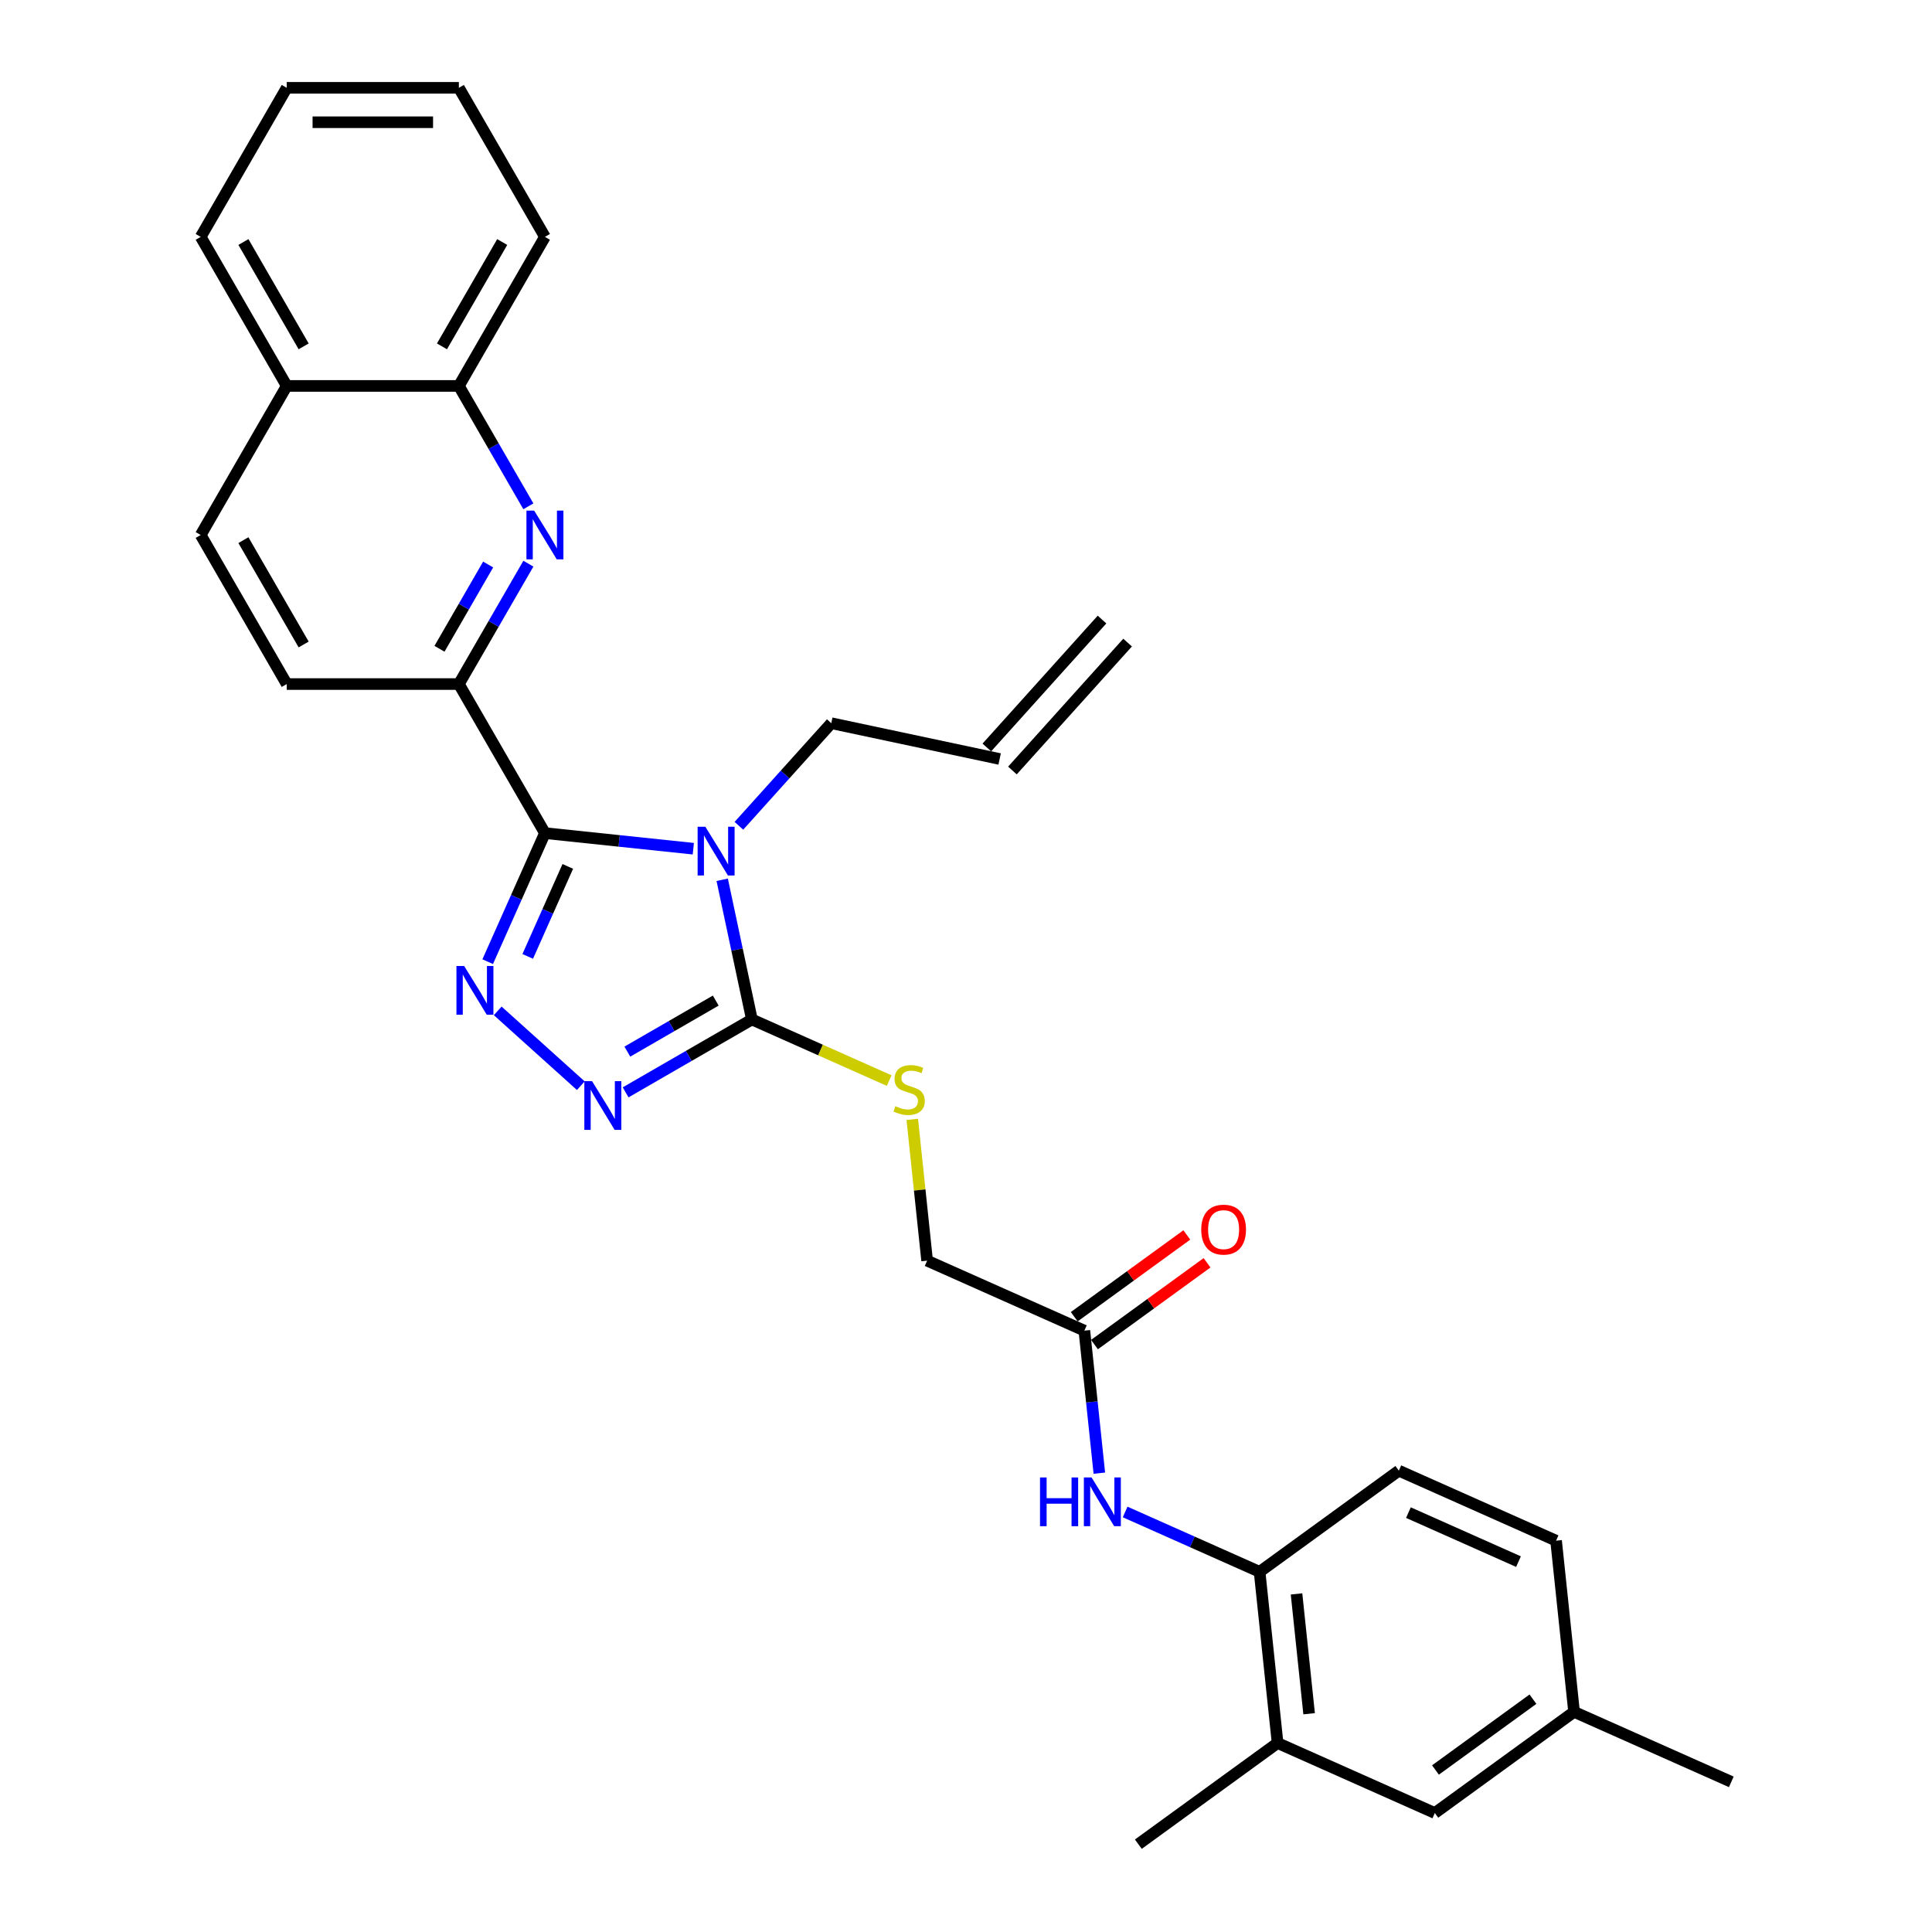 <?xml version='1.0' encoding='iso-8859-1'?>
<svg version='1.1' baseProfile='full'
              xmlns='http://www.w3.org/2000/svg'
                      xmlns:rdkit='http://www.rdkit.org/xml'
                      xmlns:xlink='http://www.w3.org/1999/xlink'
                  xml:space='preserve'
width='1000px' height='1000px' viewBox='0 0 1000 1000'>
<!-- END OF HEADER -->
<rect style='opacity:1.0;fill:#FFFFFF;stroke:none' width='1000' height='1000' x='0' y='0'> </rect>
<path class='bond-0' d='M 358.861,439.291 L 320.458,435.255' style='fill:none;fill-rule:evenodd;stroke:#0000FF;stroke-width:6px;stroke-linecap:butt;stroke-linejoin:miter;stroke-opacity:1' />
<path class='bond-0' d='M 320.458,435.255 L 282.056,431.219' style='fill:none;fill-rule:evenodd;stroke:#000000;stroke-width:6px;stroke-linecap:butt;stroke-linejoin:miter;stroke-opacity:1' />
<path class='bond-2' d='M 373.811,455.373 L 381.495,491.523' style='fill:none;fill-rule:evenodd;stroke:#0000FF;stroke-width:6px;stroke-linecap:butt;stroke-linejoin:miter;stroke-opacity:1' />
<path class='bond-2' d='M 381.495,491.523 L 389.179,527.673' style='fill:none;fill-rule:evenodd;stroke:#000000;stroke-width:6px;stroke-linecap:butt;stroke-linejoin:miter;stroke-opacity:1' />
<path class='bond-14' d='M 382.451,427.431 L 406.36,400.878' style='fill:none;fill-rule:evenodd;stroke:#0000FF;stroke-width:6px;stroke-linecap:butt;stroke-linejoin:miter;stroke-opacity:1' />
<path class='bond-14' d='M 406.36,400.878 L 430.268,374.325' style='fill:none;fill-rule:evenodd;stroke:#000000;stroke-width:6px;stroke-linecap:butt;stroke-linejoin:miter;stroke-opacity:1' />
<path class='bond-1' d='M 282.056,431.219 L 267.242,464.491' style='fill:none;fill-rule:evenodd;stroke:#000000;stroke-width:6px;stroke-linecap:butt;stroke-linejoin:miter;stroke-opacity:1' />
<path class='bond-1' d='M 267.242,464.491 L 252.428,497.763' style='fill:none;fill-rule:evenodd;stroke:#0000FF;stroke-width:6px;stroke-linecap:butt;stroke-linejoin:miter;stroke-opacity:1' />
<path class='bond-1' d='M 293.889,448.448 L 283.519,471.738' style='fill:none;fill-rule:evenodd;stroke:#000000;stroke-width:6px;stroke-linecap:butt;stroke-linejoin:miter;stroke-opacity:1' />
<path class='bond-1' d='M 283.519,471.738 L 273.15,495.029' style='fill:none;fill-rule:evenodd;stroke:#0000FF;stroke-width:6px;stroke-linecap:butt;stroke-linejoin:miter;stroke-opacity:1' />
<path class='bond-4' d='M 282.056,431.219 L 237.511,354.066' style='fill:none;fill-rule:evenodd;stroke:#000000;stroke-width:6px;stroke-linecap:butt;stroke-linejoin:miter;stroke-opacity:1' />
<path class='bond-30' d='M 257.615,523.226 L 300.627,561.954' style='fill:none;fill-rule:evenodd;stroke:#0000FF;stroke-width:6px;stroke-linecap:butt;stroke-linejoin:miter;stroke-opacity:1' />
<path class='bond-3' d='M 389.179,527.673 L 356.5,546.54' style='fill:none;fill-rule:evenodd;stroke:#000000;stroke-width:6px;stroke-linecap:butt;stroke-linejoin:miter;stroke-opacity:1' />
<path class='bond-3' d='M 356.5,546.54 L 323.821,565.407' style='fill:none;fill-rule:evenodd;stroke:#0000FF;stroke-width:6px;stroke-linecap:butt;stroke-linejoin:miter;stroke-opacity:1' />
<path class='bond-3' d='M 370.466,517.902 L 347.591,531.109' style='fill:none;fill-rule:evenodd;stroke:#000000;stroke-width:6px;stroke-linecap:butt;stroke-linejoin:miter;stroke-opacity:1' />
<path class='bond-3' d='M 347.591,531.109 L 324.716,544.316' style='fill:none;fill-rule:evenodd;stroke:#0000FF;stroke-width:6px;stroke-linecap:butt;stroke-linejoin:miter;stroke-opacity:1' />
<path class='bond-7' d='M 389.179,527.673 L 424.714,543.494' style='fill:none;fill-rule:evenodd;stroke:#000000;stroke-width:6px;stroke-linecap:butt;stroke-linejoin:miter;stroke-opacity:1' />
<path class='bond-7' d='M 424.714,543.494 L 460.249,559.315' style='fill:none;fill-rule:evenodd;stroke:#CCCC00;stroke-width:6px;stroke-linecap:butt;stroke-linejoin:miter;stroke-opacity:1' />
<path class='bond-5' d='M 237.511,354.066 L 255.499,322.911' style='fill:none;fill-rule:evenodd;stroke:#000000;stroke-width:6px;stroke-linecap:butt;stroke-linejoin:miter;stroke-opacity:1' />
<path class='bond-5' d='M 255.499,322.911 L 273.487,291.755' style='fill:none;fill-rule:evenodd;stroke:#0000FF;stroke-width:6px;stroke-linecap:butt;stroke-linejoin:miter;stroke-opacity:1' />
<path class='bond-5' d='M 227.477,335.811 L 240.068,314.002' style='fill:none;fill-rule:evenodd;stroke:#000000;stroke-width:6px;stroke-linecap:butt;stroke-linejoin:miter;stroke-opacity:1' />
<path class='bond-5' d='M 240.068,314.002 L 252.66,292.193' style='fill:none;fill-rule:evenodd;stroke:#0000FF;stroke-width:6px;stroke-linecap:butt;stroke-linejoin:miter;stroke-opacity:1' />
<path class='bond-12' d='M 237.511,354.066 L 148.423,354.066' style='fill:none;fill-rule:evenodd;stroke:#000000;stroke-width:6px;stroke-linecap:butt;stroke-linejoin:miter;stroke-opacity:1' />
<path class='bond-10' d='M 273.487,262.071 L 255.499,230.916' style='fill:none;fill-rule:evenodd;stroke:#0000FF;stroke-width:6px;stroke-linecap:butt;stroke-linejoin:miter;stroke-opacity:1' />
<path class='bond-10' d='M 255.499,230.916 L 237.511,199.76' style='fill:none;fill-rule:evenodd;stroke:#000000;stroke-width:6px;stroke-linecap:butt;stroke-linejoin:miter;stroke-opacity:1' />
<path class='bond-6' d='M 569.016,762.503 L 565.14,725.623' style='fill:none;fill-rule:evenodd;stroke:#0000FF;stroke-width:6px;stroke-linecap:butt;stroke-linejoin:miter;stroke-opacity:1' />
<path class='bond-6' d='M 565.14,725.623 L 561.264,688.744' style='fill:none;fill-rule:evenodd;stroke:#000000;stroke-width:6px;stroke-linecap:butt;stroke-linejoin:miter;stroke-opacity:1' />
<path class='bond-8' d='M 582.371,782.596 L 617.167,798.088' style='fill:none;fill-rule:evenodd;stroke:#0000FF;stroke-width:6px;stroke-linecap:butt;stroke-linejoin:miter;stroke-opacity:1' />
<path class='bond-8' d='M 617.167,798.088 L 651.962,813.58' style='fill:none;fill-rule:evenodd;stroke:#000000;stroke-width:6px;stroke-linecap:butt;stroke-linejoin:miter;stroke-opacity:1' />
<path class='bond-19' d='M 472.192,579.392 L 476.035,615.95' style='fill:none;fill-rule:evenodd;stroke:#CCCC00;stroke-width:6px;stroke-linecap:butt;stroke-linejoin:miter;stroke-opacity:1' />
<path class='bond-19' d='M 476.035,615.95 L 479.877,652.509' style='fill:none;fill-rule:evenodd;stroke:#000000;stroke-width:6px;stroke-linecap:butt;stroke-linejoin:miter;stroke-opacity:1' />
<path class='bond-11' d='M 651.962,813.58 L 661.274,902.181' style='fill:none;fill-rule:evenodd;stroke:#000000;stroke-width:6px;stroke-linecap:butt;stroke-linejoin:miter;stroke-opacity:1' />
<path class='bond-11' d='M 671.079,825.008 L 677.598,887.028' style='fill:none;fill-rule:evenodd;stroke:#000000;stroke-width:6px;stroke-linecap:butt;stroke-linejoin:miter;stroke-opacity:1' />
<path class='bond-16' d='M 651.962,813.58 L 724.036,761.215' style='fill:none;fill-rule:evenodd;stroke:#000000;stroke-width:6px;stroke-linecap:butt;stroke-linejoin:miter;stroke-opacity:1' />
<path class='bond-9' d='M 561.264,688.744 L 479.877,652.509' style='fill:none;fill-rule:evenodd;stroke:#000000;stroke-width:6px;stroke-linecap:butt;stroke-linejoin:miter;stroke-opacity:1' />
<path class='bond-15' d='M 566.5,695.952 L 595.633,674.786' style='fill:none;fill-rule:evenodd;stroke:#000000;stroke-width:6px;stroke-linecap:butt;stroke-linejoin:miter;stroke-opacity:1' />
<path class='bond-15' d='M 595.633,674.786 L 624.765,653.619' style='fill:none;fill-rule:evenodd;stroke:#FF0000;stroke-width:6px;stroke-linecap:butt;stroke-linejoin:miter;stroke-opacity:1' />
<path class='bond-15' d='M 556.027,681.537 L 585.16,660.371' style='fill:none;fill-rule:evenodd;stroke:#000000;stroke-width:6px;stroke-linecap:butt;stroke-linejoin:miter;stroke-opacity:1' />
<path class='bond-15' d='M 585.16,660.371 L 614.292,639.205' style='fill:none;fill-rule:evenodd;stroke:#FF0000;stroke-width:6px;stroke-linecap:butt;stroke-linejoin:miter;stroke-opacity:1' />
<path class='bond-25' d='M 237.511,199.76 L 282.056,122.607' style='fill:none;fill-rule:evenodd;stroke:#000000;stroke-width:6px;stroke-linecap:butt;stroke-linejoin:miter;stroke-opacity:1' />
<path class='bond-25' d='M 228.763,179.278 L 259.943,125.271' style='fill:none;fill-rule:evenodd;stroke:#000000;stroke-width:6px;stroke-linecap:butt;stroke-linejoin:miter;stroke-opacity:1' />
<path class='bond-31' d='M 237.511,199.76 L 148.423,199.76' style='fill:none;fill-rule:evenodd;stroke:#000000;stroke-width:6px;stroke-linecap:butt;stroke-linejoin:miter;stroke-opacity:1' />
<path class='bond-13' d='M 661.274,902.181 L 742.661,938.416' style='fill:none;fill-rule:evenodd;stroke:#000000;stroke-width:6px;stroke-linecap:butt;stroke-linejoin:miter;stroke-opacity:1' />
<path class='bond-24' d='M 661.274,902.181 L 589.2,954.545' style='fill:none;fill-rule:evenodd;stroke:#000000;stroke-width:6px;stroke-linecap:butt;stroke-linejoin:miter;stroke-opacity:1' />
<path class='bond-18' d='M 148.423,354.066 L 103.879,276.913' style='fill:none;fill-rule:evenodd;stroke:#000000;stroke-width:6px;stroke-linecap:butt;stroke-linejoin:miter;stroke-opacity:1' />
<path class='bond-18' d='M 157.172,333.584 L 125.991,279.577' style='fill:none;fill-rule:evenodd;stroke:#000000;stroke-width:6px;stroke-linecap:butt;stroke-linejoin:miter;stroke-opacity:1' />
<path class='bond-33' d='M 742.661,938.416 L 814.735,886.051' style='fill:none;fill-rule:evenodd;stroke:#000000;stroke-width:6px;stroke-linecap:butt;stroke-linejoin:miter;stroke-opacity:1' />
<path class='bond-33' d='M 742.999,916.147 L 793.451,879.491' style='fill:none;fill-rule:evenodd;stroke:#000000;stroke-width:6px;stroke-linecap:butt;stroke-linejoin:miter;stroke-opacity:1' />
<path class='bond-20' d='M 430.268,374.325 L 517.41,392.848' style='fill:none;fill-rule:evenodd;stroke:#000000;stroke-width:6px;stroke-linecap:butt;stroke-linejoin:miter;stroke-opacity:1' />
<path class='bond-23' d='M 724.036,761.215 L 805.423,797.451' style='fill:none;fill-rule:evenodd;stroke:#000000;stroke-width:6px;stroke-linecap:butt;stroke-linejoin:miter;stroke-opacity:1' />
<path class='bond-23' d='M 728.997,782.928 L 785.968,808.293' style='fill:none;fill-rule:evenodd;stroke:#000000;stroke-width:6px;stroke-linecap:butt;stroke-linejoin:miter;stroke-opacity:1' />
<path class='bond-17' d='M 148.423,199.76 L 103.879,276.913' style='fill:none;fill-rule:evenodd;stroke:#000000;stroke-width:6px;stroke-linecap:butt;stroke-linejoin:miter;stroke-opacity:1' />
<path class='bond-26' d='M 148.423,199.76 L 103.879,122.607' style='fill:none;fill-rule:evenodd;stroke:#000000;stroke-width:6px;stroke-linecap:butt;stroke-linejoin:miter;stroke-opacity:1' />
<path class='bond-26' d='M 157.172,179.278 L 125.991,125.271' style='fill:none;fill-rule:evenodd;stroke:#000000;stroke-width:6px;stroke-linecap:butt;stroke-linejoin:miter;stroke-opacity:1' />
<path class='bond-21' d='M 524.03,398.809 L 583.642,332.604' style='fill:none;fill-rule:evenodd;stroke:#000000;stroke-width:6px;stroke-linecap:butt;stroke-linejoin:miter;stroke-opacity:1' />
<path class='bond-21' d='M 510.789,386.887 L 570.401,320.681' style='fill:none;fill-rule:evenodd;stroke:#000000;stroke-width:6px;stroke-linecap:butt;stroke-linejoin:miter;stroke-opacity:1' />
<path class='bond-22' d='M 814.735,886.051 L 805.423,797.451' style='fill:none;fill-rule:evenodd;stroke:#000000;stroke-width:6px;stroke-linecap:butt;stroke-linejoin:miter;stroke-opacity:1' />
<path class='bond-27' d='M 814.735,886.051 L 896.121,922.287' style='fill:none;fill-rule:evenodd;stroke:#000000;stroke-width:6px;stroke-linecap:butt;stroke-linejoin:miter;stroke-opacity:1' />
<path class='bond-28' d='M 282.056,122.607 L 237.511,45.455' style='fill:none;fill-rule:evenodd;stroke:#000000;stroke-width:6px;stroke-linecap:butt;stroke-linejoin:miter;stroke-opacity:1' />
<path class='bond-29' d='M 103.879,122.607 L 148.423,45.455' style='fill:none;fill-rule:evenodd;stroke:#000000;stroke-width:6px;stroke-linecap:butt;stroke-linejoin:miter;stroke-opacity:1' />
<path class='bond-32' d='M 237.511,45.455 L 148.423,45.455' style='fill:none;fill-rule:evenodd;stroke:#000000;stroke-width:6px;stroke-linecap:butt;stroke-linejoin:miter;stroke-opacity:1' />
<path class='bond-32' d='M 224.148,63.272 L 161.786,63.272' style='fill:none;fill-rule:evenodd;stroke:#000000;stroke-width:6px;stroke-linecap:butt;stroke-linejoin:miter;stroke-opacity:1' />
<path  class='atom-0' d='M 365.079 427.916
L 373.347 441.279
Q 374.166 442.598, 375.485 444.986
Q 376.803 447.373, 376.874 447.516
L 376.874 427.916
L 380.224 427.916
L 380.224 453.146
L 376.768 453.146
L 367.894 438.536
Q 366.861 436.825, 365.756 434.865
Q 364.687 432.905, 364.366 432.299
L 364.366 453.146
L 361.088 453.146
L 361.088 427.916
L 365.079 427.916
' fill='#0000FF'/>
<path  class='atom-2' d='M 240.243 499.99
L 248.511 513.354
Q 249.33 514.672, 250.649 517.06
Q 251.967 519.447, 252.039 519.59
L 252.039 499.99
L 255.388 499.99
L 255.388 525.22
L 251.932 525.22
L 243.058 510.61
Q 242.025 508.899, 240.92 506.939
Q 239.851 504.979, 239.53 504.373
L 239.53 525.22
L 236.252 525.22
L 236.252 499.99
L 240.243 499.99
' fill='#0000FF'/>
<path  class='atom-4' d='M 306.449 559.602
L 314.716 572.965
Q 315.536 574.284, 316.854 576.671
Q 318.173 579.059, 318.244 579.202
L 318.244 559.602
L 321.594 559.602
L 321.594 584.832
L 318.137 584.832
L 309.264 570.221
Q 308.231 568.511, 307.126 566.551
Q 306.057 564.591, 305.736 563.985
L 305.736 584.832
L 302.458 584.832
L 302.458 559.602
L 306.449 559.602
' fill='#0000FF'/>
<path  class='atom-6' d='M 276.479 264.298
L 284.746 277.661
Q 285.566 278.98, 286.884 281.368
Q 288.203 283.755, 288.274 283.898
L 288.274 264.298
L 291.624 264.298
L 291.624 289.528
L 288.167 289.528
L 279.294 274.918
Q 278.26 273.207, 277.156 271.247
Q 276.087 269.287, 275.766 268.681
L 275.766 289.528
L 272.488 289.528
L 272.488 264.298
L 276.479 264.298
' fill='#0000FF'/>
<path  class='atom-7' d='M 538.308 764.73
L 541.729 764.73
L 541.729 775.456
L 554.629 775.456
L 554.629 764.73
L 558.05 764.73
L 558.05 789.96
L 554.629 789.96
L 554.629 778.307
L 541.729 778.307
L 541.729 789.96
L 538.308 789.96
L 538.308 764.73
' fill='#0000FF'/>
<path  class='atom-7' d='M 564.999 764.73
L 573.266 778.093
Q 574.086 779.411, 575.404 781.799
Q 576.723 784.187, 576.794 784.329
L 576.794 764.73
L 580.144 764.73
L 580.144 789.96
L 576.687 789.96
L 567.814 775.349
Q 566.781 773.639, 565.676 771.679
Q 564.607 769.719, 564.286 769.113
L 564.286 789.96
L 561.008 789.96
L 561.008 764.73
L 564.999 764.73
' fill='#0000FF'/>
<path  class='atom-8' d='M 463.438 572.568
Q 463.723 572.675, 464.899 573.173
Q 466.075 573.672, 467.358 573.993
Q 468.676 574.278, 469.959 574.278
Q 472.347 574.278, 473.736 573.138
Q 475.126 571.962, 475.126 569.931
Q 475.126 568.541, 474.414 567.686
Q 473.736 566.83, 472.667 566.367
Q 471.598 565.904, 469.817 565.369
Q 467.572 564.692, 466.217 564.051
Q 464.899 563.409, 463.937 562.055
Q 463.01 560.701, 463.01 558.42
Q 463.01 555.249, 465.148 553.289
Q 467.322 551.329, 471.598 551.329
Q 474.52 551.329, 477.835 552.719
L 477.015 555.463
Q 473.986 554.215, 471.705 554.215
Q 469.246 554.215, 467.892 555.249
Q 466.538 556.247, 466.574 557.993
Q 466.574 559.347, 467.251 560.167
Q 467.964 560.986, 468.961 561.449
Q 469.995 561.913, 471.705 562.447
Q 473.986 563.16, 475.34 563.873
Q 476.694 564.585, 477.656 566.046
Q 478.654 567.472, 478.654 569.931
Q 478.654 573.423, 476.302 575.312
Q 473.986 577.165, 470.102 577.165
Q 467.857 577.165, 466.146 576.666
Q 464.471 576.202, 462.476 575.383
L 463.438 572.568
' fill='#CCCC00'/>
<path  class='atom-16' d='M 621.756 636.451
Q 621.756 630.393, 624.75 627.007
Q 627.743 623.622, 633.338 623.622
Q 638.932 623.622, 641.926 627.007
Q 644.919 630.393, 644.919 636.451
Q 644.919 642.58, 641.89 646.072
Q 638.861 649.529, 633.338 649.529
Q 627.779 649.529, 624.75 646.072
Q 621.756 642.616, 621.756 636.451
M 633.338 646.678
Q 637.186 646.678, 639.253 644.112
Q 641.356 641.511, 641.356 636.451
Q 641.356 631.497, 639.253 629.003
Q 637.186 626.473, 633.338 626.473
Q 629.489 626.473, 627.387 628.967
Q 625.32 631.462, 625.32 636.451
Q 625.32 641.546, 627.387 644.112
Q 629.489 646.678, 633.338 646.678
' fill='#FF0000'/>
</svg>
